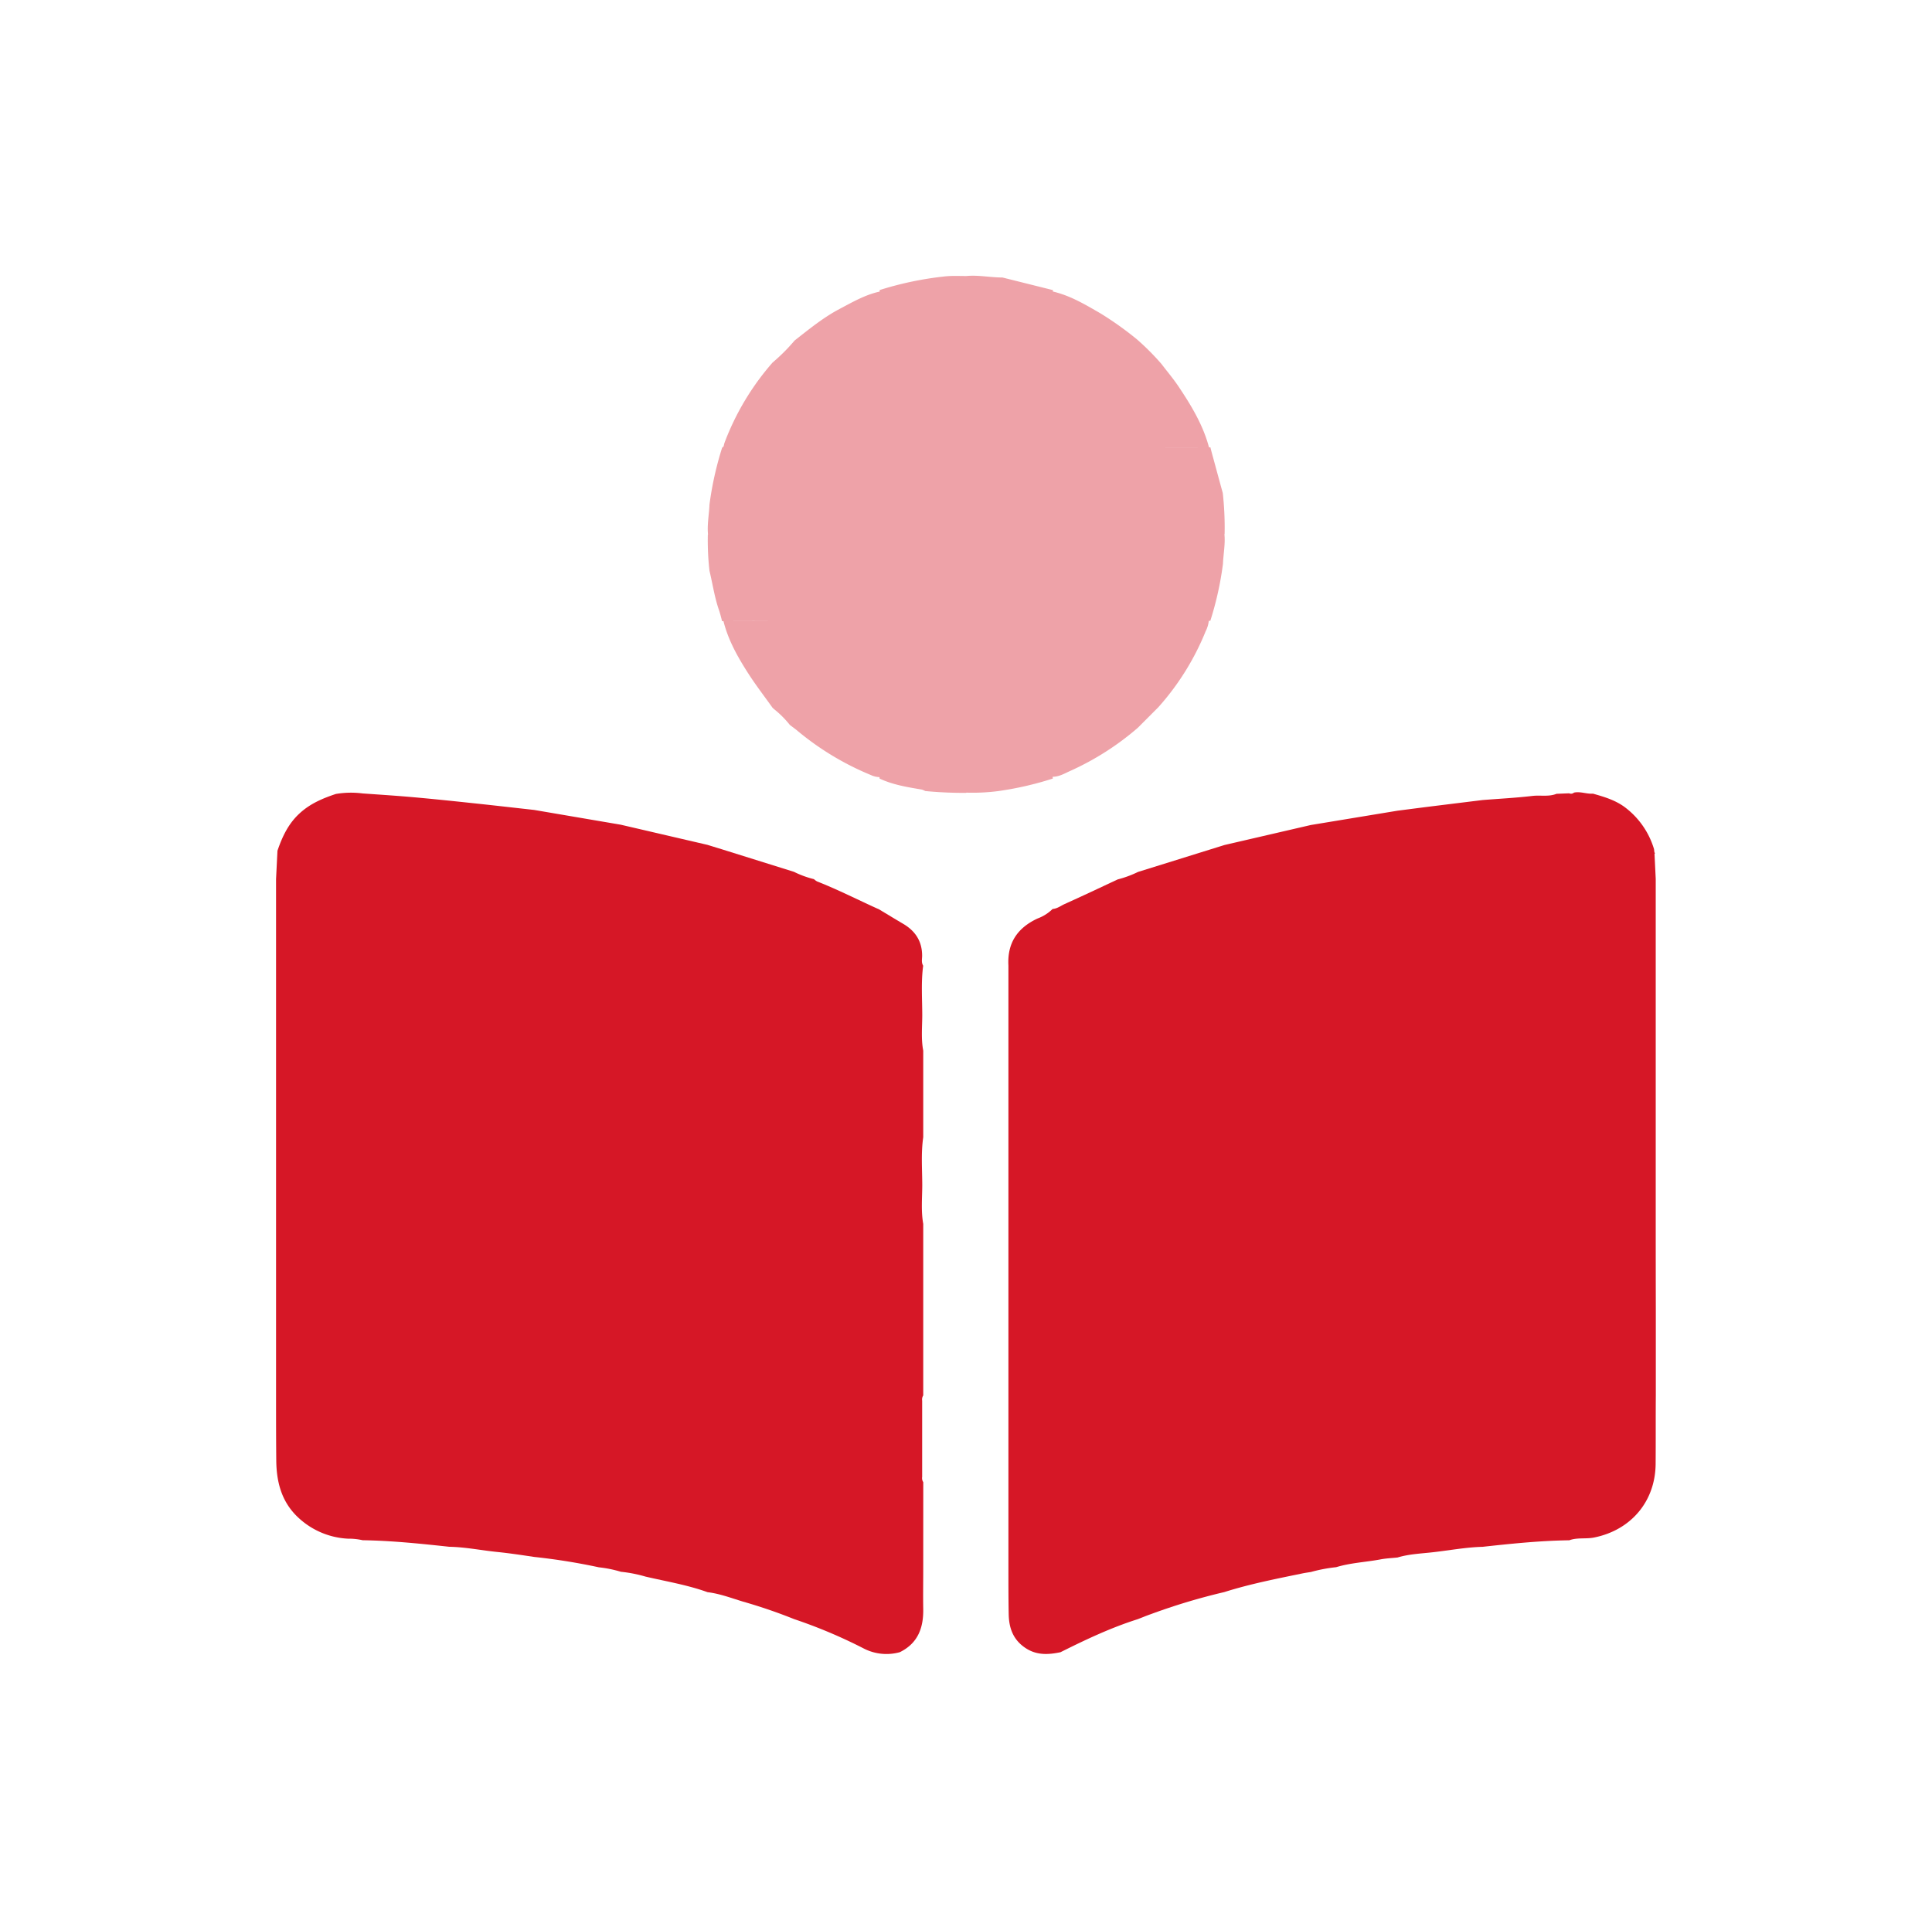 <svg id="Layer_1" data-name="Layer 1" xmlns="http://www.w3.org/2000/svg" viewBox="0 0 612.6 612"><defs><style>.cls-1,.cls-2{fill:#d61726;}.cls-2{opacity:0.4;}</style></defs><path class="cls-1" d="M525,388.14V278.77l-.39-8h0c.05-.05.16-.11.15-.13a2.11,2.11,0,0,0-.18-.33h0l-.12-1a25.81,25.81,0,0,0-9.58-13.54c-3-2.11-6.37-3.09-9.79-4.06-2,.16-4-.77-6-.33a1.46,1.46,0,0,1-1.54.22l-4,.16c-2.46,1-5.08.38-7.62.67-5.26.62-10.57.89-15.85,1.31q-8.1,1-16.18,2c-3.6.45-7.18.92-10.78,1.38l-27.5,4.54L388.26,268l-27.42,8.54a33.52,33.52,0,0,1-6.43,2.37c-5.59,2.61-11.16,5.26-16.79,7.79-1.26.57-2.4,1.49-3.86,1.59A13.48,13.48,0,0,1,329,291.3c-6.44,3-9.64,7.82-9.25,14.94v81.91q0,13.74,0,27.46,0,13.5,0,27v54.94c0,4.8,0,9.6.09,14.4s1.66,8.53,5.86,11.06c3.38,2,6.93,1.76,10.56,1,8-4,16-7.79,24.47-10.47,1.39-.53,2.77-1.11,4.17-1.6a197.24,197.24,0,0,1,23.29-7c8.13-2.58,16.48-4.21,24.81-5.93.88-.18,1.78-.3,2.68-.45a49.19,49.19,0,0,1,8-1.52c4.58-1.4,9.38-1.59,14.05-2.47,1.78-.34,3.6-.41,5.4-.6,3.66-1.11,7.47-1.24,11.23-1.67,5.25-.59,10.45-1.58,15.75-1.72,9.14-1,18.28-1.95,27.48-2.07,2.55-.94,5.25-.35,7.88-.88,11.7-2.36,19.41-11.45,19.5-23.37.06-7.23,0-14.46.06-21.69q0-13.47,0-27Q525,401.88,525,388.14Z"/><path class="cls-1" d="M292.75,470.07a2.32,2.32,0,0,1-.35-1.66V444.23a2.37,2.37,0,0,1,.34-1.66l0-27V388.16c-.72-4-.33-8.09-.31-12.13,0-5.12-.43-10.25.31-15.36V333.23c-.7-3.69-.33-7.42-.31-11.13,0-5.28-.41-10.57.29-15.83-.63-1-.33-2.11-.33-3.15,0-4.57-2.13-7.84-6-10.12-2.56-1.5-5.09-3.05-7.64-4.58-6.55-2.94-12.95-6.24-19.65-8.86a4.51,4.51,0,0,1-1-.73,30.49,30.49,0,0,1-6.34-2.32L229,269.39l-4.72-1.45-27.45-6.38-27.44-4.68c-6.67-.74-13.34-1.51-20-2.21-6.18-.66-12.36-1.3-18.55-1.85-5.29-.47-10.59-.8-15.88-1.18a28.62,28.62,0,0,0-8.47.17c-4.1,1.37-8,3-11.32,6-3.67,3.28-5.65,7.48-7.19,12l-.45,9v54.44c0,.66,0,1.33,0,2q0,12.74,0,25.47v27.48q0,12.72,0,25.46v2q0,13.5,0,27c0,6.9,0,13.79.07,20.68.08,6.3,1.48,12.22,6,17A24.83,24.83,0,0,0,110.32,488a20.45,20.45,0,0,1,4.68.49c9.2.14,18.33,1.09,27.47,2.08,5.13.09,10.15,1.14,15.24,1.65,3.93.4,7.84,1,11.75,1.58a196.08,196.08,0,0,1,20.43,3.28,38.43,38.43,0,0,1,7,1.42,42.88,42.88,0,0,1,7.77,1.52c6.59,1.54,13.3,2.64,19.7,4.95,3.89.47,7.54,1.87,11.26,3a165.59,165.59,0,0,1,16.21,5.55A160,160,0,0,1,274,522.89,15.75,15.75,0,0,0,285.31,524c5.73-2.81,7.54-7.71,7.43-13.72-.07-4.24,0-8.48,0-12.72Z"/><path class="cls-2" d="M333.78,246.36c2.06,0,3.79-1.06,5.58-1.86a87.88,87.88,0,0,0,21.39-13.65l6.49-6.5a82.44,82.44,0,0,0,15.05-24.14,9.68,9.68,0,0,0,1-3.32h.48a102.5,102.5,0,0,0,4-18c.13-3.17.79-6.32.47-9.51h.06a98.55,98.55,0,0,0-.58-13q-1.47-5.37-2.92-10.72c-.35-1.26-.7-2.52-1-3.78l-.45,0c-4.92,0-9.84.05-14.76,0,4.92,0,9.84,0,14.76,0-1.84-7-5.57-13.17-9.55-19.14-1.68-2.53-3.66-4.86-5.5-7.28a78.17,78.17,0,0,0-8-8,106.77,106.77,0,0,0-11.24-8c-4.85-2.81-9.66-5.71-15.2-7q0,11.25,0,22.51,0-11.25,0-22.51l0-.45-16-4c-3.83,0-7.63-.83-11.48-.47-2.15,0-4.32-.11-6.46.09a106.17,106.17,0,0,0-21,4.36c0,.16,0,.32,0,.49q0,11.25,0,22.5,0-11.25,0-22.5c-4.59,1-8.63,3.35-12.74,5.52-5.17,2.73-9.65,6.42-14.23,10a59.25,59.25,0,0,1-7,7,82.94,82.94,0,0,0-15.25,25.51,8.2,8.2,0,0,0-.23,1,1.21,1.21,0,0,0,.22.23,1.21,1.21,0,0,1-.22-.23l-.51.52a105,105,0,0,0-4,18c-.12,3.17-.78,6.31-.46,9.51l-.06,0a86.42,86.42,0,0,0,.52,11.49c1,4.13,1.6,8.37,3,12.42.4,1.16.69,2.37,1,3.56a3.15,3.15,0,0,0,.44,0c4.92,0,9.84-.05,14.76,0-4.92,0-9.84,0-14.76,0,1.48,5.94,4.44,11.22,7.69,16.31,2.43,3.82,5.22,7.42,7.85,11.12l.51.48a31.46,31.46,0,0,1,5,5l2,1.51a89.53,89.53,0,0,0,23.81,14.43,6.69,6.69,0,0,0,2.62.61c0,.15,0,.3,0,.45,4.25,2,8.83,2.72,13.41,3.5a5.31,5.31,0,0,1,1.08.46,128,128,0,0,0,13,.58v-.07a64.42,64.42,0,0,0,10-.47,103.5,103.5,0,0,0,17.47-4C333.78,246.68,333.78,246.52,333.78,246.36Zm34.87-49.47c1.62,0,3.25,0,4.87,0C371.9,196.91,370.27,196.91,368.65,196.89Z"/></svg>